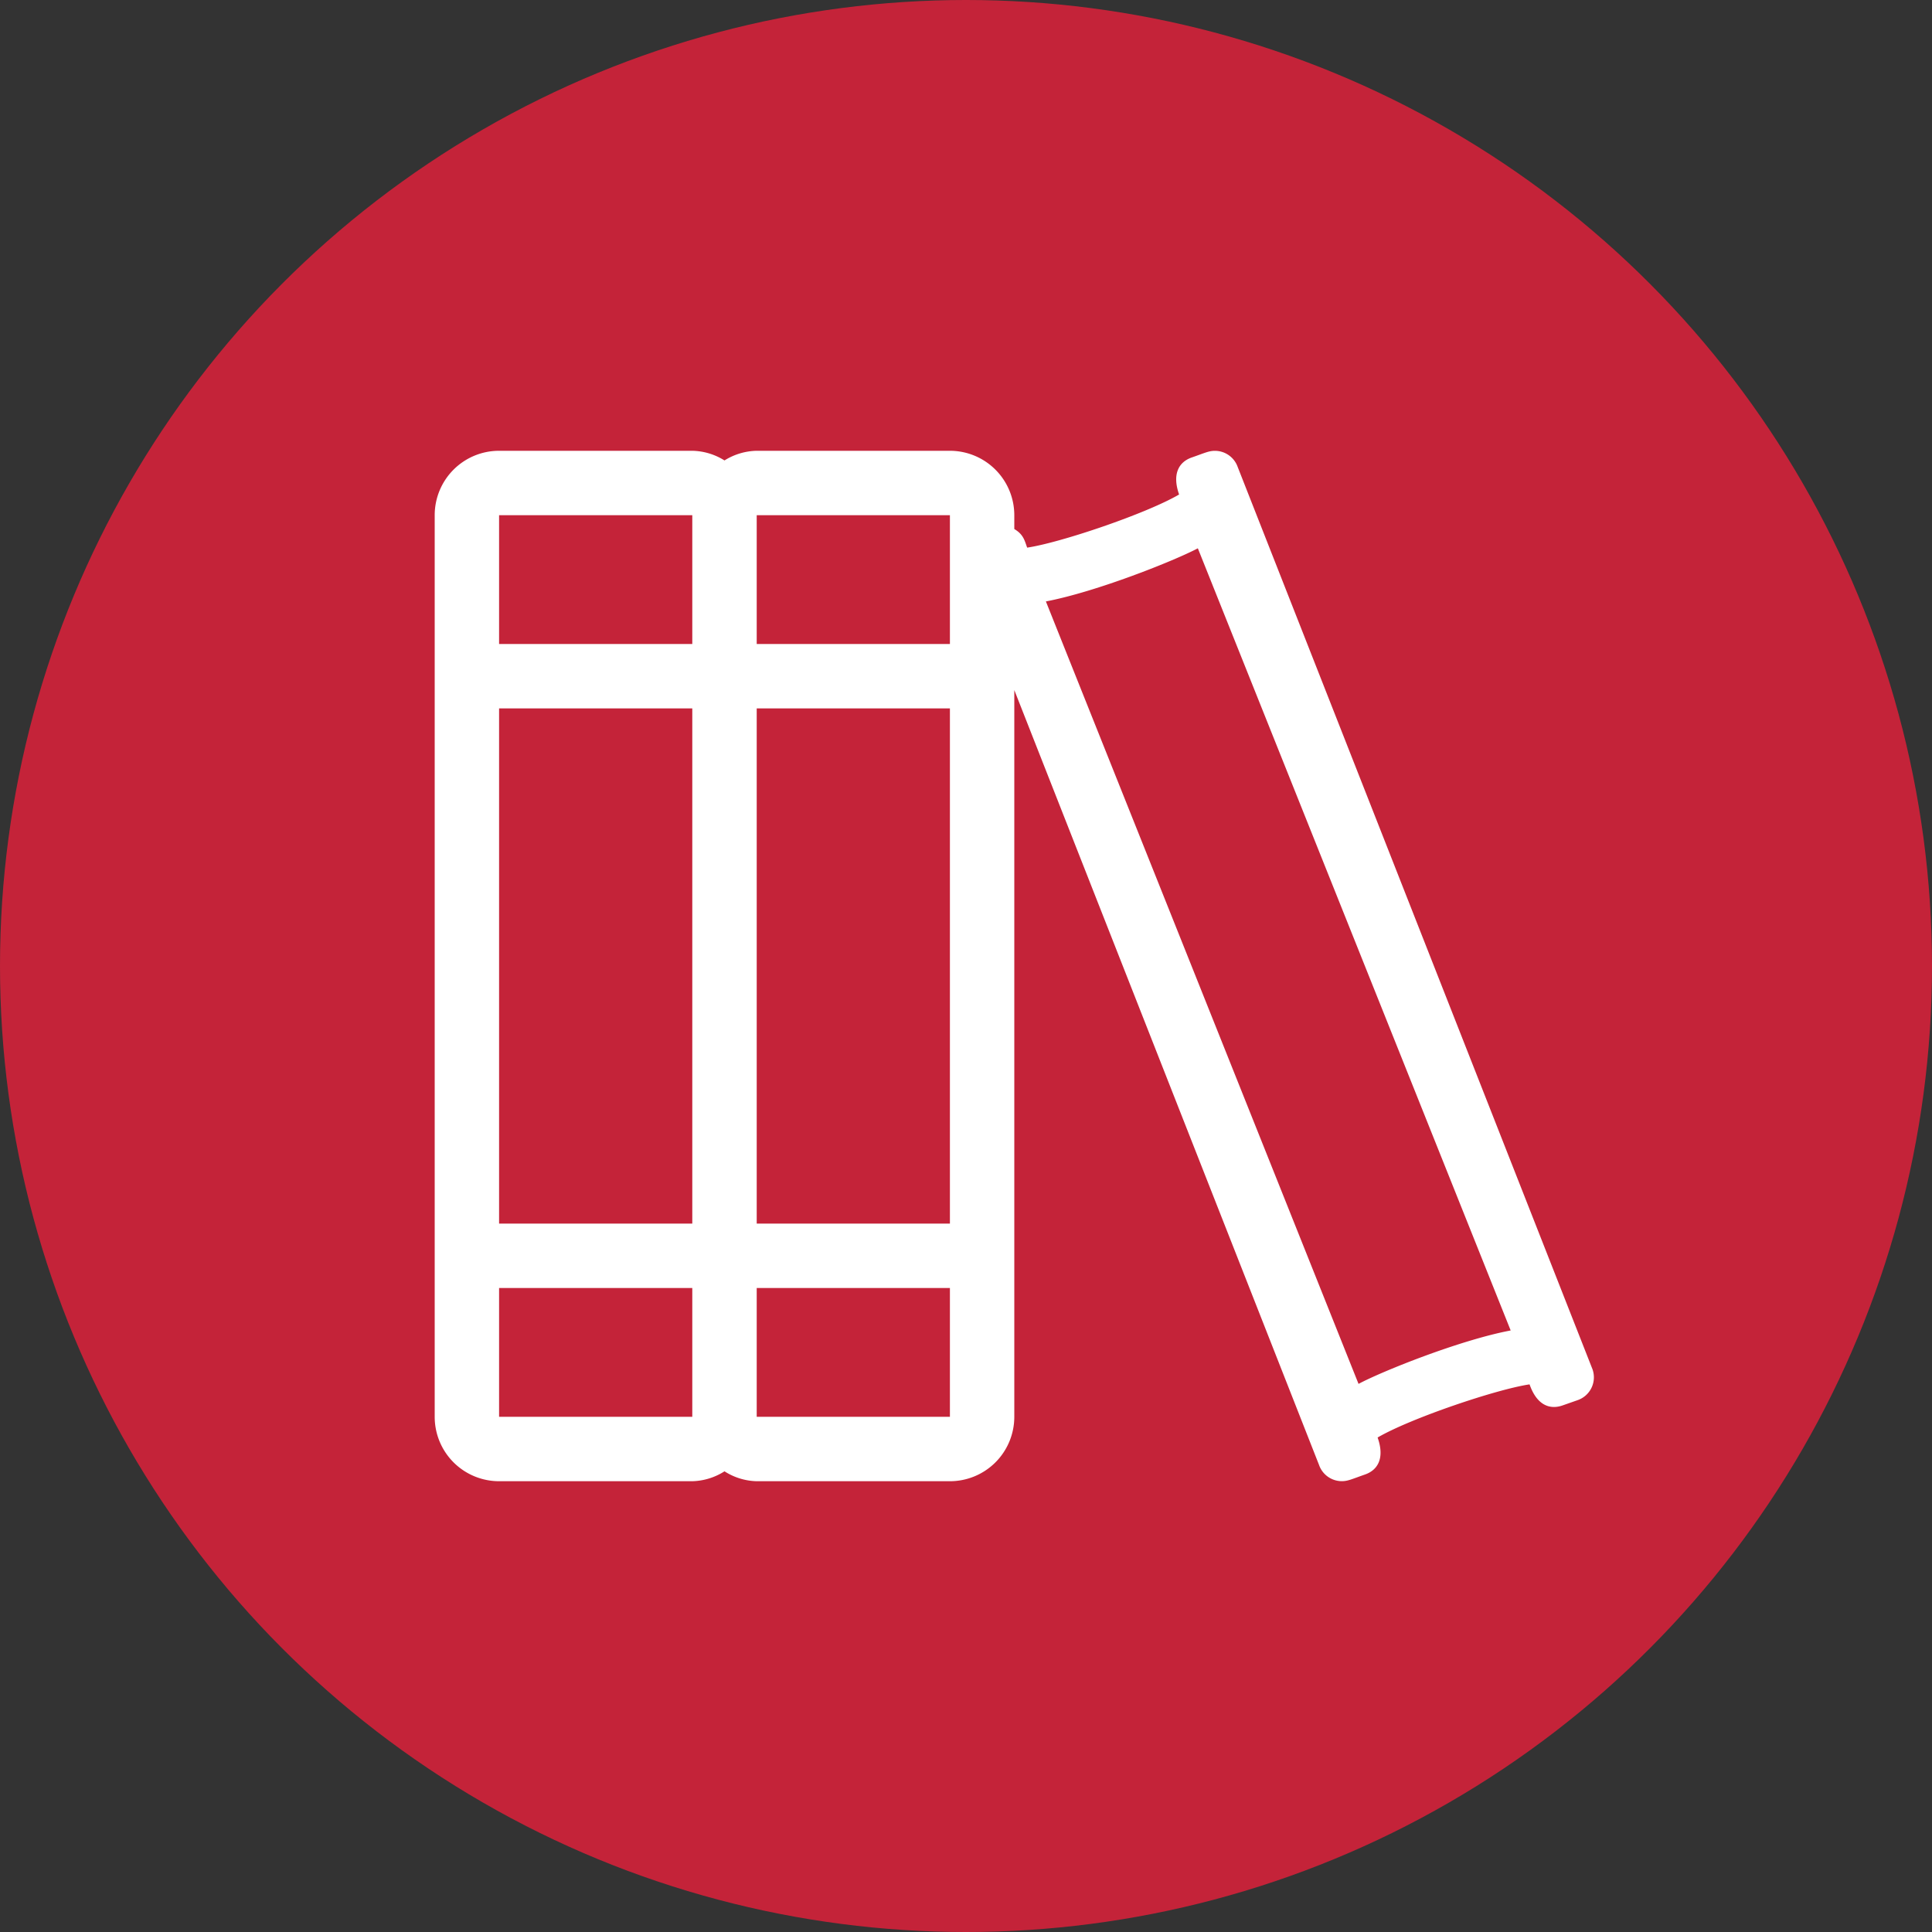 <svg id="Layer_1" data-name="Layer 1" xmlns="http://www.w3.org/2000/svg" width="400" height="400" viewBox="0 0 400 400">
  <rect x="0" y="0" width="400" height="400" fill="#333333" stroke="none"/>
  <defs>
    <style>
      .cls-1 {
        fill: #c42339;
      }

      .cls-2 {
        fill: #fff;
      }
    </style>
  </defs>
  <title>icon-about-resources</title>
  <g>
    <circle class="cls-1" cx="200" cy="200" r="200"/>
    <path class="cls-2" d="M326.65,289.88l-3.14,1.1c-2.61.91-5.31,0-6.83-4.36-6.81,1-24.6,7-31.46,11,1.49,4.23.08,6.72-2.61,7.66s-3.54,1.38-4.79,1.38a5,5,0,0,1-4.72-3.34L210,142.87V293.33a13.33,13.33,0,0,1-13.33,13.34h-40a12.88,12.88,0,0,1-6.67-2.05,13,13,0,0,1-6.67,2.05h-40A13.33,13.33,0,0,1,90,293.33V106.67a13.33,13.33,0,0,1,13.33-13.34h40a13,13,0,0,1,6.67,2,13,13,0,0,1,6.66-2h40A13.34,13.34,0,0,1,210,106.67v2.86c1.84,1.09,2.11,2.27,2.66,3.85,6.82-1,24.6-7,31.46-11-1.48-4.22-.08-6.72,2.61-7.66s3.54-1.38,4.79-1.38a5,5,0,0,1,4.73,3.34l73.47,186.84A5,5,0,0,1,326.65,289.88ZM143.33,106.67h-40v26.66h40Zm0,40h-40V253.33h40Zm0,120h-40v26.66h40Zm53.34-160h-40v26.66h40Zm0,40h-40V253.33h40Zm0,120h-40v26.66h40Zm116.1,8.79L248,113.52c-4.79,2.54-20.95,9-31.46,11l64.73,162C286.1,283.93,302.26,277.44,312.77,275.46Z"/>
  </g>
</svg>
